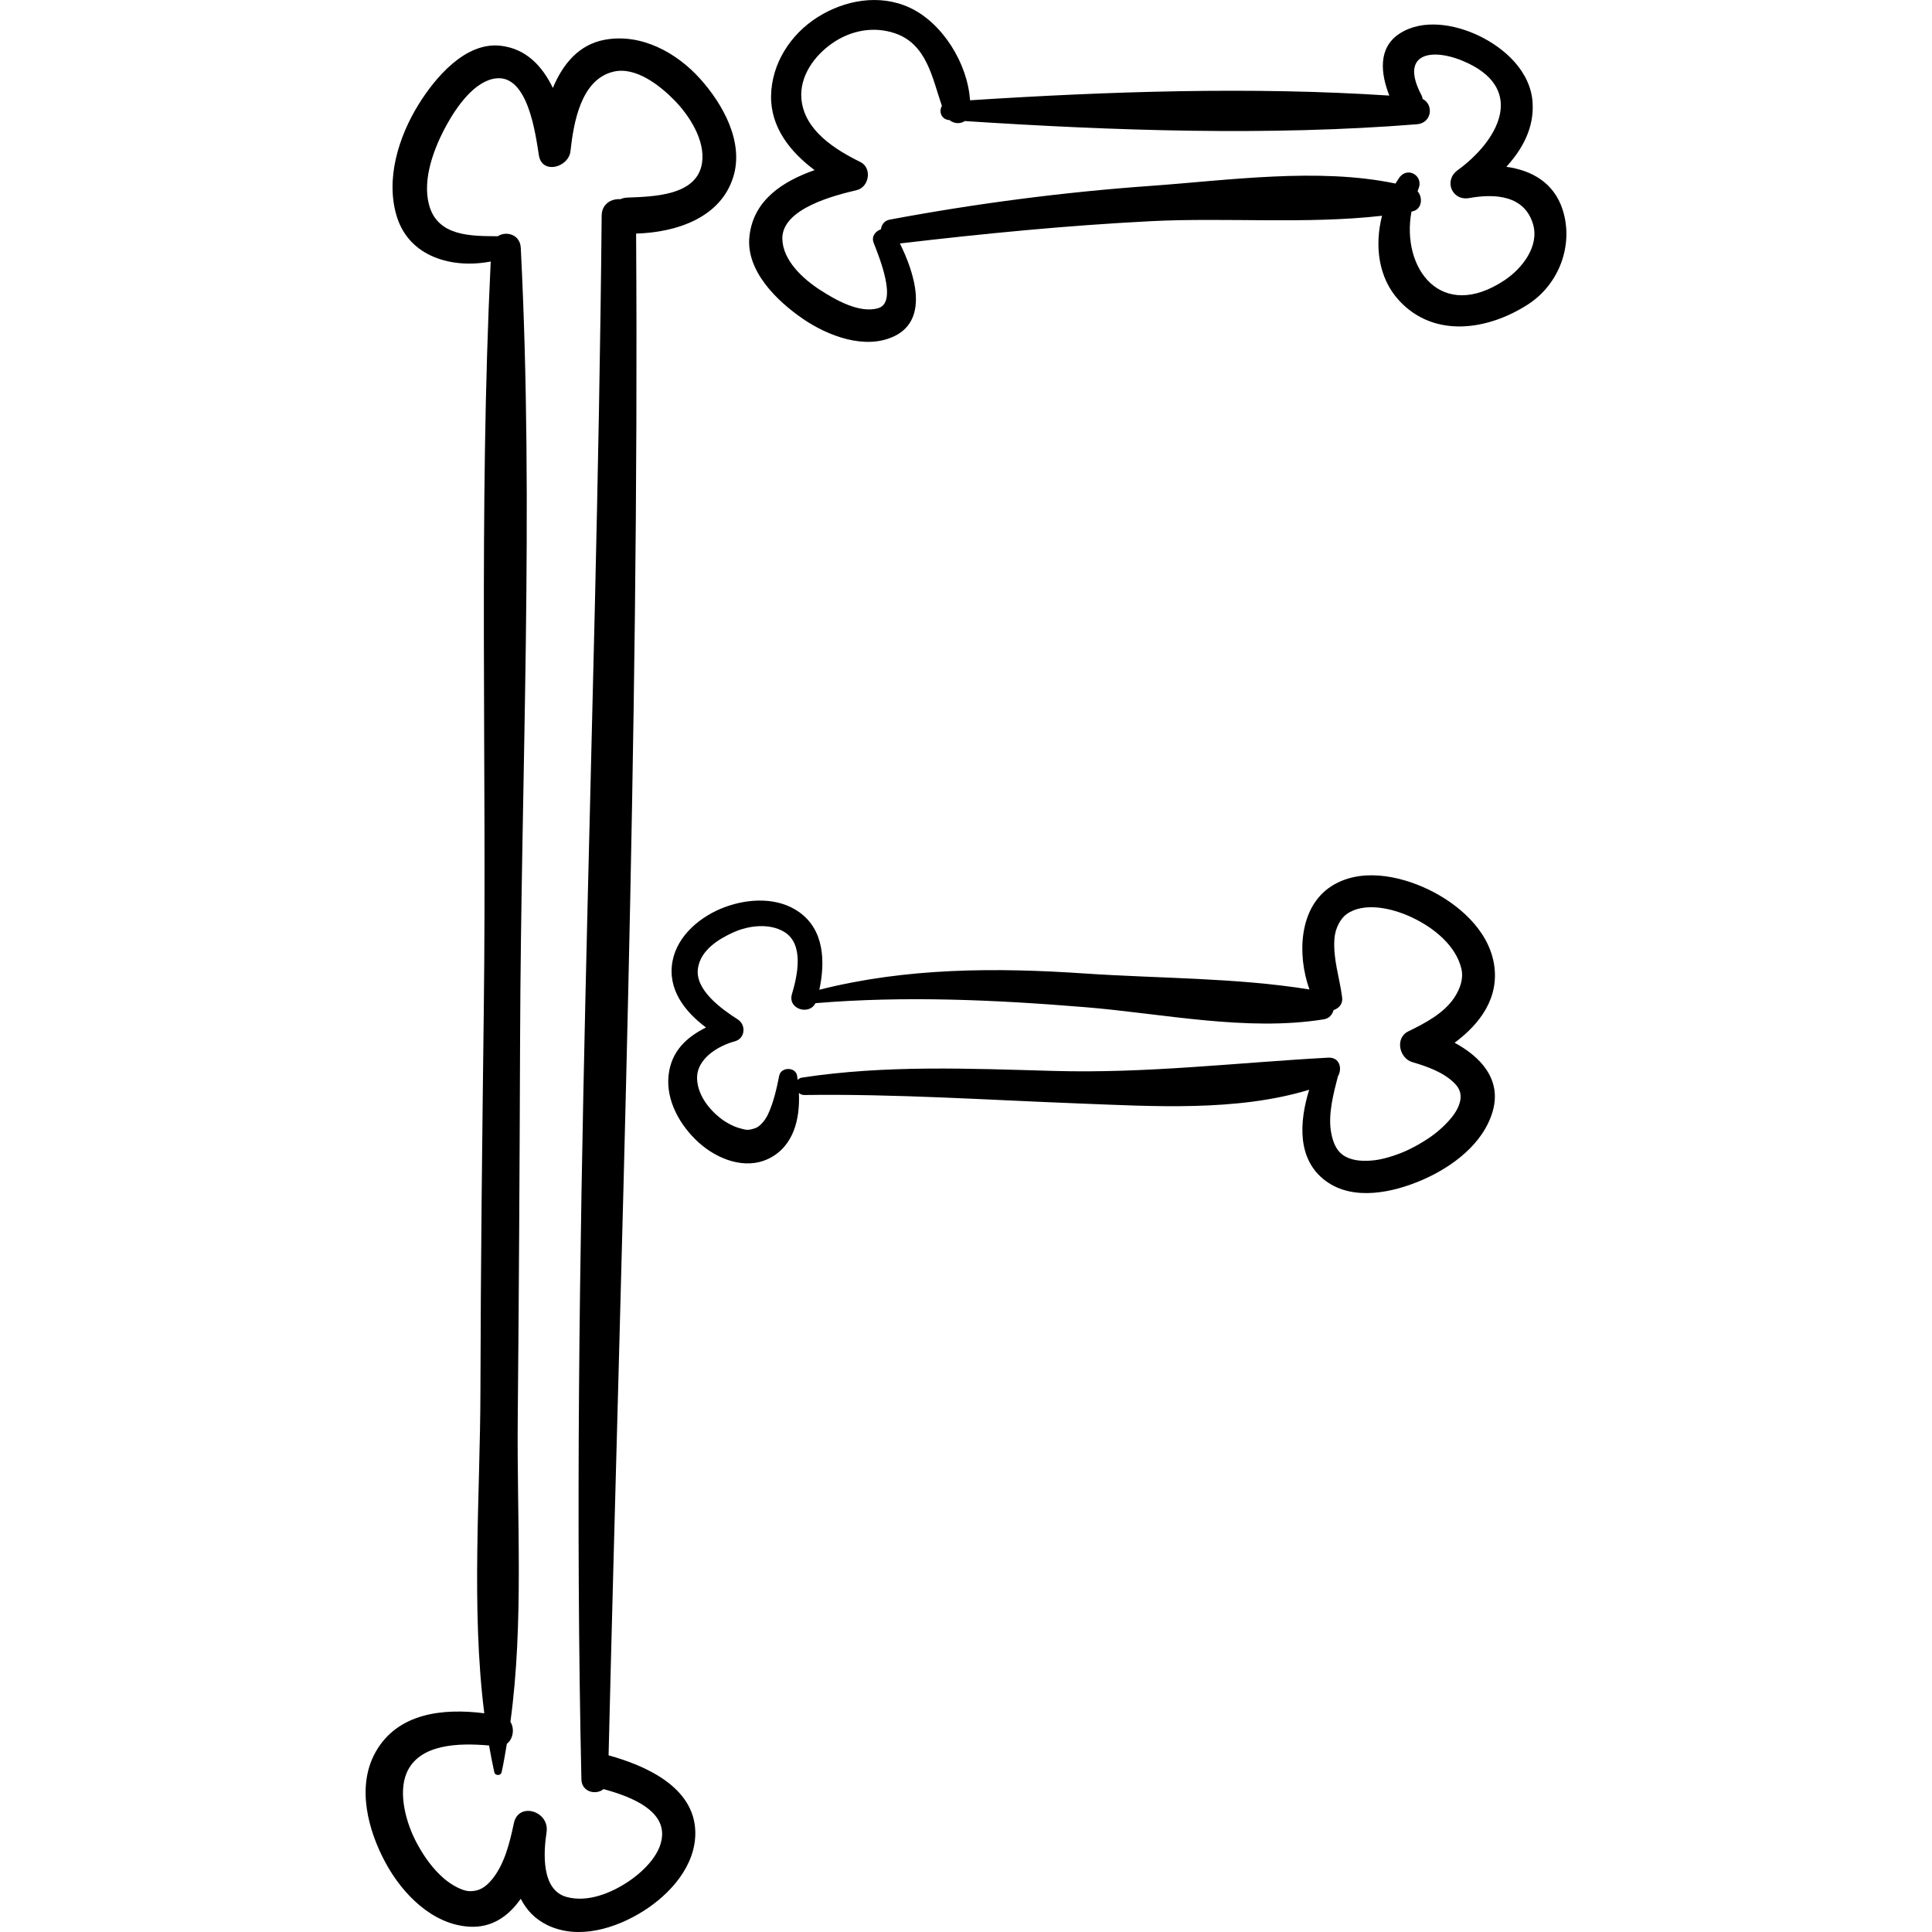 <?xml version="1.0" encoding="iso-8859-1"?>
<!-- Uploaded to: SVG Repo, www.svgrepo.com, Generator: SVG Repo Mixer Tools -->
<!DOCTYPE svg PUBLIC "-//W3C//DTD SVG 1.1//EN" "http://www.w3.org/Graphics/SVG/1.1/DTD/svg11.dtd">
<svg fill="#000000" version="1.1" id="Capa_1" xmlns="http://www.w3.org/2000/svg" xmlns:xlink="http://www.w3.org/1999/xlink" 
	 width="800px" height="800px" viewBox="0 0 186.704 186.704"
	 xml:space="preserve">
<g>
	<path d="M67.677,7.634c-2.294-2.56-5.707-4.425-9.206-3.797c-2.546,0.457-4.09,2.374-5.044,4.662
		c-1.013-2.097-2.565-3.789-5.038-4.076c-3.442-0.4-6.373,3.134-7.958,5.702c-1.915,3.102-3.196,7.197-2.085,10.799
		c1.216,3.941,5.403,5.06,9.076,4.348c-1.167,24.006-0.375,48.258-0.669,72.291c-0.15,12.267-0.301,24.537-0.325,36.805
		c-0.02,10.123-0.912,20.977,0.372,31.199c-3.959-0.502-8.385-0.051-10.517,3.771c-1.857,3.329-0.71,7.577,0.994,10.709
		c1.623,2.982,4.494,5.924,8.062,6.143c2.219,0.136,3.823-1.04,4.986-2.7c0.542,1.069,1.368,1.974,2.603,2.563
		c2.991,1.427,6.585,0.302,9.231-1.363c2.611-1.643,5.105-4.41,5.033-7.675c-0.096-4.334-4.822-6.398-8.38-7.384
		c1.185-48.975,2.977-98.07,2.66-147.058c3.839-0.112,8.17-1.495,9.395-5.492C71.904,13.708,69.85,10.058,67.677,7.634z
		 M67.845,15.732c-0.47,3.231-4.799,3.259-7.258,3.365c-0.244,0.011-0.449,0.074-0.64,0.153c-0.871-0.064-1.792,0.453-1.803,1.587
		c-0.463,50.336-3.071,100.782-1.959,151.114c0.027,1.236,1.419,1.549,2.143,0.941c2.144,0.595,5.466,1.731,5.65,4.12
		c0.15,1.945-1.68,3.75-3.215,4.79c-1.697,1.149-3.995,2.076-6.021,1.512c-2.446-0.681-2.225-4.277-1.924-6.255
		c0.31-2.038-2.714-2.973-3.159-0.871c-0.382,1.802-0.862,3.835-2.022,5.322c-0.733,0.939-1.406,1.274-2.297,1.246
		c-0.65-0.021-1.688-0.579-2.419-1.205c-1.077-0.922-1.89-2.069-2.571-3.303c-1.141-2.068-1.884-4.969-1.054-6.915
		c1.212-2.843,5.089-2.906,7.966-2.653c0.152,0.868,0.317,1.73,0.507,2.587c0.078,0.35,0.627,0.35,0.705,0
		c0.203-0.907,0.349-1.831,0.507-2.751c0.609-0.462,0.765-1.469,0.343-2.122c1.31-9.561,0.618-19.685,0.708-29.198
		c0.116-12.268,0.183-24.537,0.228-36.805c0.092-25.389,1.361-51.085,0.066-76.441c-0.066-1.297-1.404-1.658-2.222-1.122
		c-2.623-0.014-5.824,0.015-6.642-3.031c-0.676-2.516,0.504-5.552,1.698-7.722c0.923-1.677,2.689-4.294,4.811-4.506
		c3.08-0.306,3.79,5.475,4.106,7.446c0.301,1.872,2.875,1.179,3.052-0.413c0.301-2.714,0.993-6.961,4.191-7.684
		c2.152-0.487,4.482,1.37,5.859,2.777C66.62,11.171,68.162,13.557,67.845,15.732z"/>
	<path d="M151.009,20.263c-0.844-2.63-3.023-3.81-5.439-4.144c1.559-1.714,2.682-3.74,2.537-6.186
		c-0.18-3.008-2.669-5.278-5.222-6.493c-2.271-1.083-5.358-1.647-7.604-0.213c-2.161,1.38-1.847,3.907-1.021,6.01
		c-13.347-0.875-27.185-0.403-40.519,0.453c-0.23-3.566-2.67-7.488-5.837-8.954c-2.912-1.347-6.287-0.733-8.923,0.943
		c-2.601,1.654-4.417,4.474-4.467,7.589c-0.049,3.034,1.861,5.426,4.207,7.171c-3.072,1.082-5.918,2.889-6.298,6.403
		c-0.361,3.341,2.681,6.263,5.163,7.965c2.411,1.654,6.03,3.041,8.852,1.675c3.407-1.649,1.903-6.178,0.527-8.954
		c8.073-0.951,16.13-1.74,24.254-2.154c7.255-0.37,15.056,0.305,22.337-0.523c-0.729,2.85-0.386,6.004,1.674,8.218
		c3.383,3.639,8.571,2.846,12.442,0.342C150.677,27.467,152.098,23.658,151.009,20.263z M145.417,27.067
		c-6.153,4.108-10.031-1.154-9.015-6.625c0.02-0.003,0.041-0.005,0.061-0.009c0.962-0.173,1.066-1.336,0.528-1.957
		c0.029-0.071,0.048-0.144,0.079-0.214c0.555-1.256-1.05-2.23-1.852-1.082c-0.126,0.18-0.244,0.369-0.359,0.559
		c-7.476-1.572-16.2-0.308-23.642,0.223c-8.431,0.601-16.939,1.708-25.248,3.265c-0.511,0.096-0.778,0.492-0.842,0.934
		c-0.531,0.182-0.941,0.68-0.697,1.311c0.509,1.315,2.332,5.716,0.47,6.298c-1.806,0.565-4.157-0.783-5.676-1.768
		c-1.623-1.051-3.592-2.847-3.621-4.936c-0.04-2.935,5.127-4.202,7.188-4.692c1.206-0.287,1.512-2.146,0.355-2.715
		c-2.456-1.21-5.411-3.053-5.697-6.074c-0.209-2.211,1.253-4.21,2.989-5.412c1.79-1.239,3.985-1.658,6.057-0.953
		c3.082,1.049,3.599,4.338,4.529,7.019c-0.313,0.513-0.082,1.313,0.72,1.367c0.004,0,0.008,0.001,0.012,0.001
		c0.447,0.359,1.046,0.388,1.482,0.093c14.375,0.933,29.359,1.454,43.685,0.31c1.46-0.117,1.645-1.906,0.556-2.448
		c-0.029-0.116-0.04-0.229-0.104-0.348c-2.242-4.227,1.193-4.681,4.49-3.105c5.565,2.661,2.886,7.51-1.009,10.345
		c-1.362,0.991-0.545,2.988,1.132,2.686c2.477-0.446,5.331-0.271,6.159,2.516C148.787,23.809,147.067,25.966,145.417,27.067z"/>
	<path d="M140.569,100.768c2.463-1.822,4.354-4.36,3.804-7.629c-0.556-3.3-3.489-5.822-6.363-7.194
		c-2.822-1.348-6.616-2.105-9.407-0.265c-3.083,2.032-3.261,6.597-2.061,9.94c-7.063-1.143-14.583-1.06-21.696-1.544
		c-8.605-0.584-17.282-0.557-25.667,1.573c0.572-2.687,0.492-5.75-1.927-7.49c-2.06-1.481-4.888-1.347-7.174-0.509
		c-2.304,0.844-4.608,2.701-5.085,5.227c-0.513,2.715,1.171,4.876,3.234,6.416c-1.85,0.926-3.348,2.265-3.615,4.596
		c-0.282,2.466,1.122,4.9,2.894,6.508c1.765,1.602,4.467,2.689,6.765,1.578c2.43-1.175,3.053-3.856,2.933-6.356
		c0.136,0.12,0.307,0.203,0.519,0.2c8.871-0.123,17.709,0.481,26.567,0.818c7.091,0.27,15.247,0.803,22.226-1.327
		c-0.963,3.117-1.196,6.766,1.62,8.828c2.683,1.964,6.54,1.093,9.334-0.121c2.872-1.248,5.89-3.489,6.786-6.639
		C145.135,104.288,143.055,102.111,140.569,100.768z M141.082,106.505c-0.207,0.831-0.84,1.626-1.666,2.41
		c-0.907,0.86-2.019,1.555-3.212,2.148c-0.949,0.472-2.321,0.92-3.247,1.044c-1.146,0.153-2.155,0.079-2.918-0.328
		c-0.795-0.424-1.204-1.213-1.406-2.359c-0.304-1.729,0.221-3.707,0.658-5.402c0.446-0.747,0.177-1.87-0.936-1.809
		c-8.951,0.489-17.547,1.539-26.567,1.282c-8.129-0.229-16.227-0.585-24.292,0.646c-0.184,0.028-0.311,0.116-0.411,0.225
		c-0.02-0.137-0.032-0.28-0.056-0.415c-0.154-0.866-1.558-0.849-1.726,0c-0.248,1.246-0.541,2.564-1.078,3.723
		c-0.309,0.668-0.832,1.207-1.205,1.339c-0.713,0.253-0.884,0.209-1.635-0.009c-0.533-0.155-1.264-0.54-1.796-0.964
		c-1.153-0.918-2.168-2.278-2.224-3.775c-0.072-1.939,2.018-3.19,3.655-3.633c0.997-0.271,1.104-1.585,0.276-2.114
		c-1.581-1.01-4.169-2.865-3.845-4.955c0.268-1.732,1.945-2.797,3.454-3.473c1.459-0.654,3.459-0.891,4.878-0.032
		c1.965,1.19,1.269,4.271,0.749,6.015c-0.43,1.442,1.665,2.086,2.27,0.875c8.699-0.722,17.356-0.324,26.043,0.385
		c7.478,0.61,15.643,2.381,23.096,1.174c0.507-0.082,0.813-0.45,0.931-0.888c0.51-0.172,0.911-0.587,0.831-1.217
		c-0.244-1.937-0.899-3.729-0.743-5.711c0.081-1.029,0.613-1.953,1.188-2.357c1.642-1.155,4.272-0.622,6.283,0.319
		c2.193,1.027,4.29,2.775,4.804,5.005c0.193,0.84-0.069,1.808-0.69,2.75c-1.005,1.525-2.855,2.49-4.444,3.262
		c-1.32,0.642-0.881,2.607,0.39,2.978c1.454,0.424,3.005,0.981,4.055,2.022C141.163,105.272,141.239,105.873,141.082,106.505z"/>
</g>
</svg>